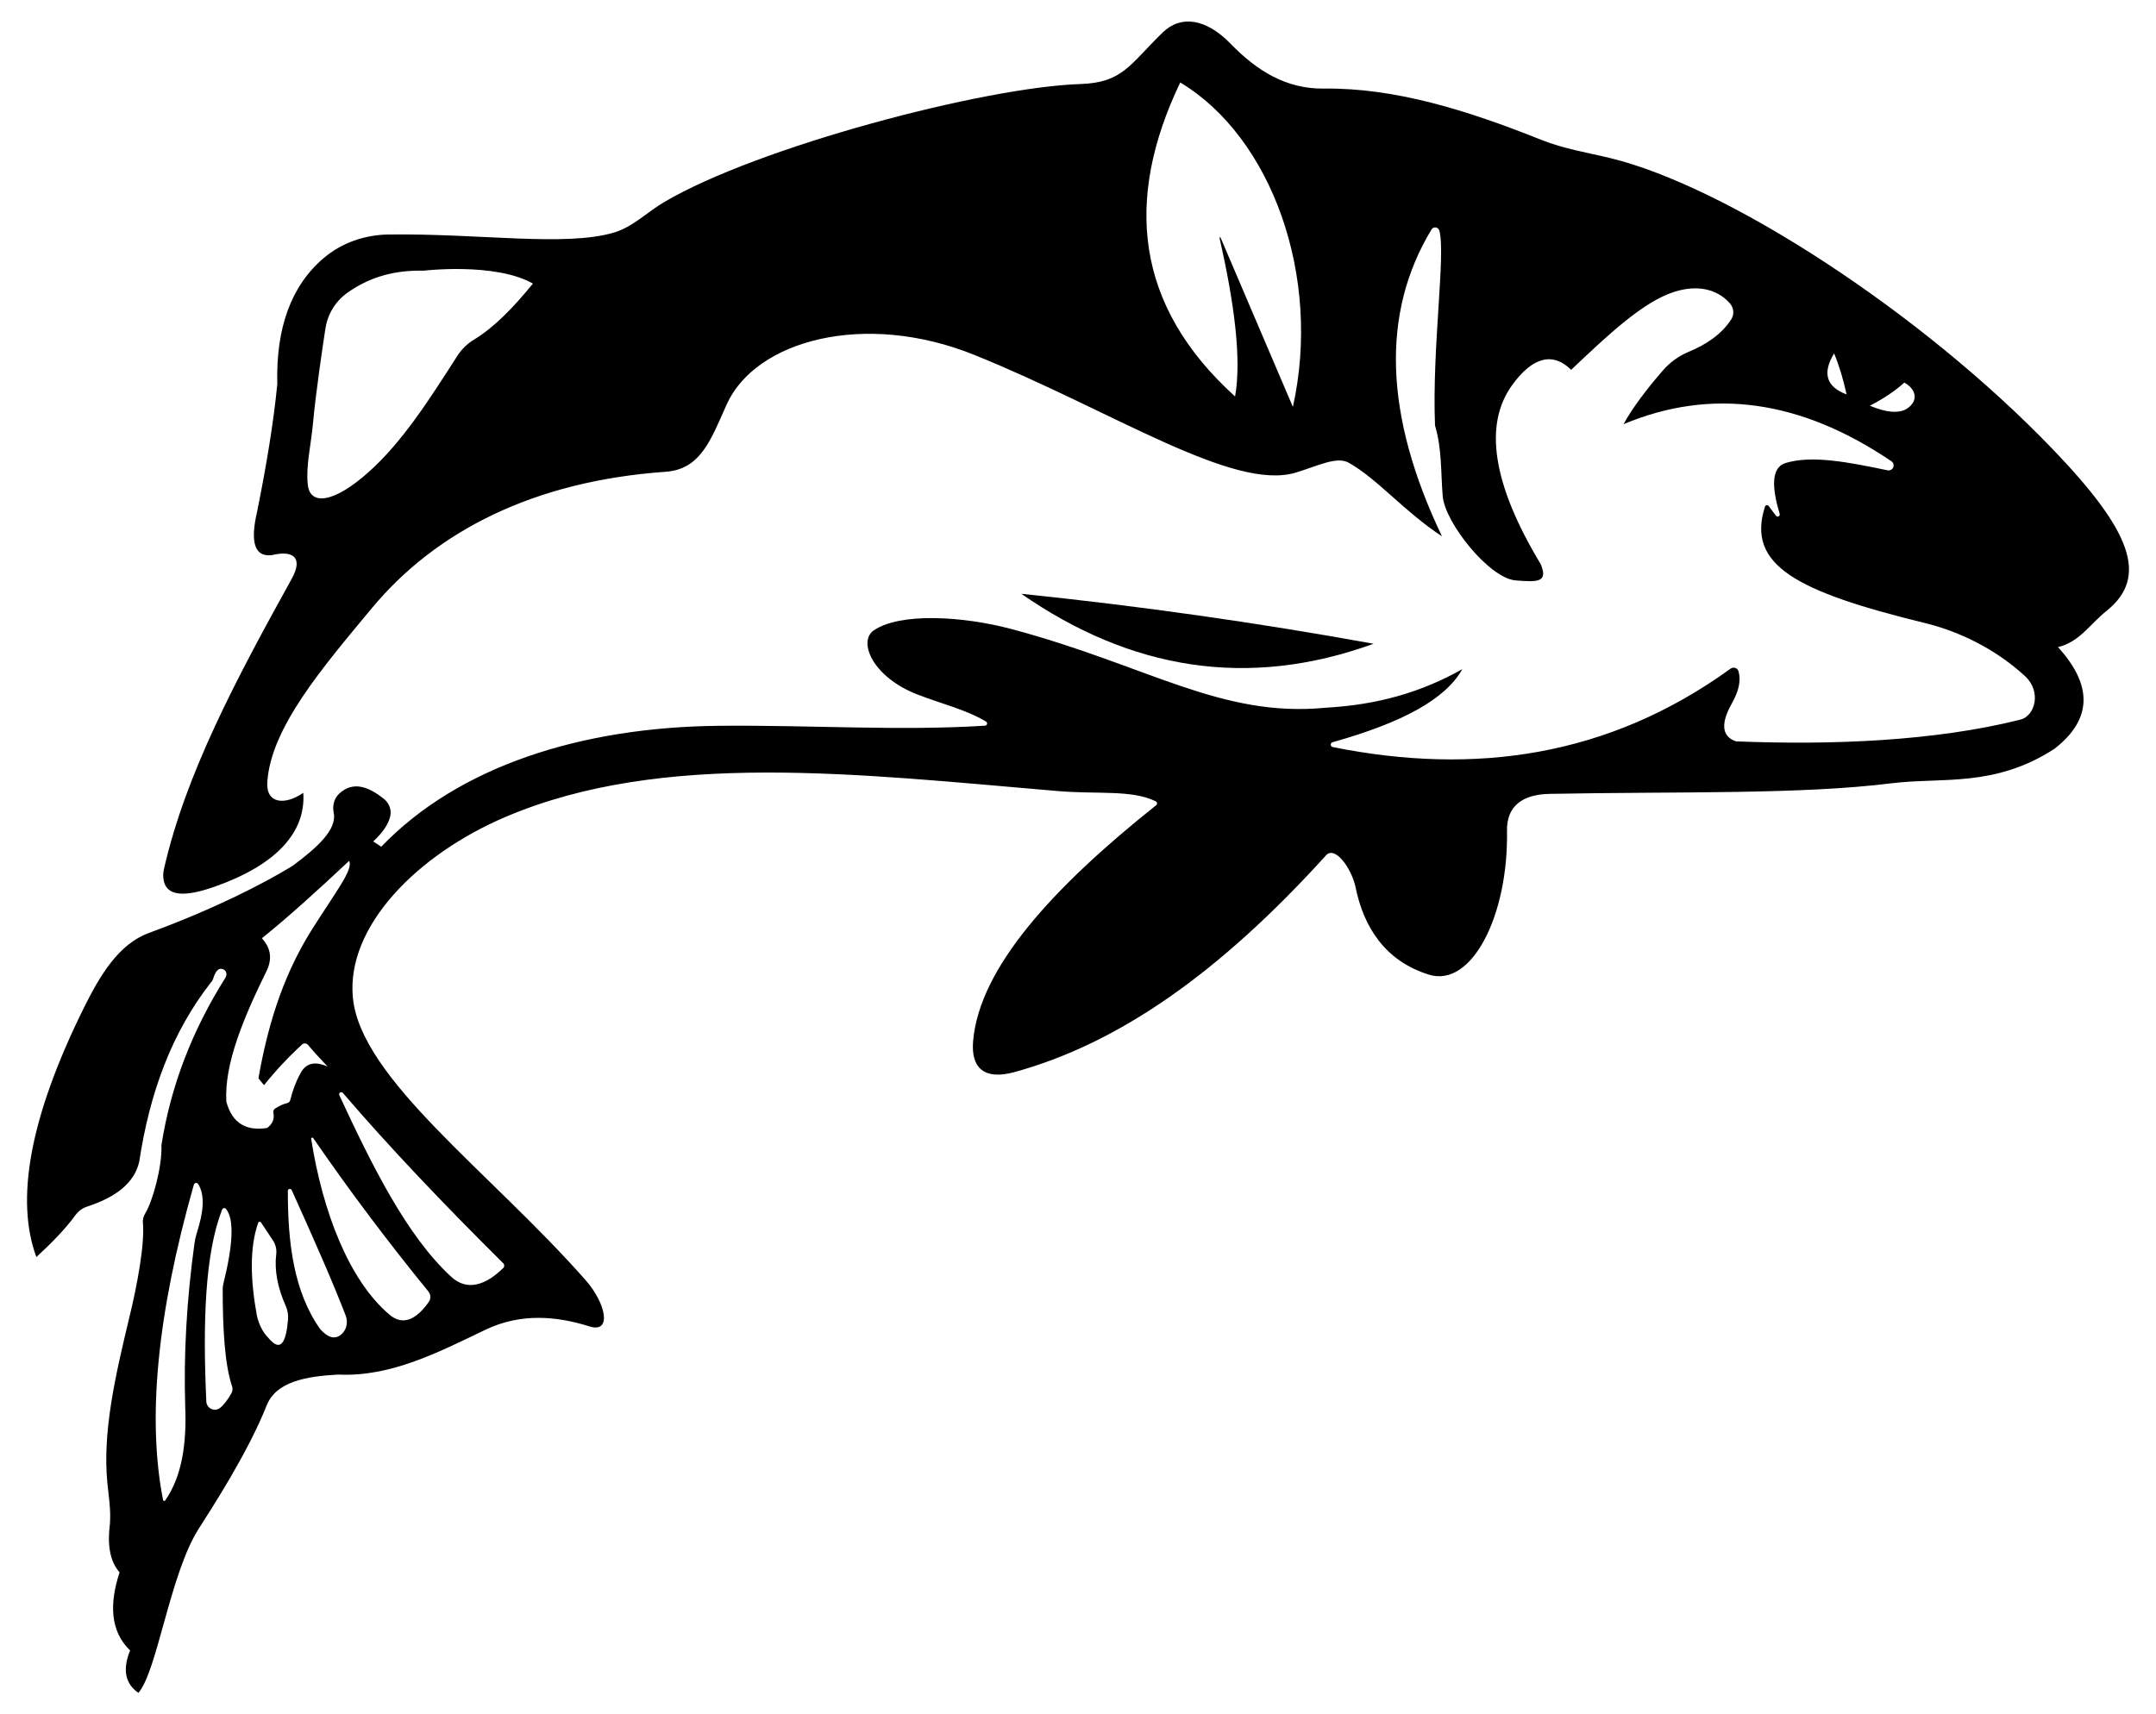 <?xml version="1.0" encoding="UTF-8"?>
<svg enable-background="new 0 0 2063.423 1641.166" version="1.1" viewBox="0 0 2063.4 1641.2" xml:space="preserve" xmlns="http://www.w3.org/2000/svg">

	<path d="m132.45 1620.6c18.058-20.8 30.182-113.7 57.577-156.9 12.235-19.292 46.936-72.281 65.241-118.4 8.938-22.517 37.361-27.796 68.467-29.422 50.21 2.379 95.742-21.249 140.75-42.855 34.243-16.437 68.683-12.985 99.685-3.252 21.804 6.845 15.78-22.15-3.672-44.231-91.288-103.63-215.18-192.6-222.77-270.4-6.631-67.993 61.351-137.07 146.42-173.24 149.81-63.699 335.68-40.967 527.96-24.637 38.332 3.255 71.082-1.443 93.983 9.831 1.468 0.723 1.693 2.721 0.413 3.741-99.347 79.134-169.08 155.83-175.18 225.66-2.325 26.603 11.371 37.574 39.514 29.842 99.056-27.216 195.42-94.019 298.35-207.63 8.272-9.13 23.888 11.624 28.062 30.221 7.733 38.42 28.29 71.128 70.44 84.141 40.829 12.605 76.032-56.558 74.581-137.85-0.43-24.076 15.534-34.767 40.696-35.245 124.3-2.362 239.6 0.774 327.23-10.124 48.42-6.022 98.579 4.341 156.2-33.148 37.016-28.92 35.67-61.561 3.196-97.22 20.557-4.909 29.944-21.374 46.63-34.807 40.589-32.677 23.078-76.763-51.339-154.33-126.4-131.76-312.39-251.87-423.55-278.95-21.799-5.308-44.519-8.812-66.476-17.603-71.133-28.48-140.05-49.83-207.97-49.004-35.629 0.433-63.558-16.586-89.234-42.996-23.351-24.019-47.412-27.649-64.84-10.751-31.739 30.774-38.169 48.1-78.918 49.407-92.013 2.951-309.23 60.334-398.32 113.04-16.31 9.651-29.843 23.703-47.736 29.065-46.64 13.976-128.93 0.703-216.13 1.947-22.559 0.321-44.617 7.868-61.82 22.464-31.242 26.509-45.887 66.92-44.512 120.75-3.537 36.567-10.372 77.833-19.31 122.09-6.958 29.886-2.124 43.562 14.063 41.631 20.274-4.921 30.43 2.131 19.028 22.721-53.12 95.922-101.5 186.74-122.16 277.43-0.67 2.941-0.981 5.972-0.668 8.972 1.956 18.754 21.67 17.981 49.698 8.062 57.058-20.237 86.872-51.015 84.234-89.659-17.164 11.965-35.738 10.79-34.443-10.09 3.216-51.881 52.513-109.47 100.01-166.62 61.784-74.342 155.85-121.8 281.15-130.61 33.388-2.349 43.188-30.131 58.388-64.231 27.379-61.42 131.76-90.244 237.38-47.557 131.63 53.2 247.37 130.8 307.47 112.54 20.728-6.296 39.14-15.85 50.571-9.426 27.465 15.437 53.272 46.874 89.25 70.434-55.265-115.66-58.546-213.55-10-293.73 1.871-3.089 6.502-2.375 7.481 1.101 6.277 22.304-7.099 112.12-4.138 186.58 6.757 22.623 5.472 45.103 7.357 67.553 2.171 25.863 44.866 78.716 69.622 80.715 21.978 1.775 31.272 1.67 24.198-15.553-46.51-77.07-54.584-133.8-27.332-171.43 19.959-27.561 39.305-31.538 56.46-14.601 35.534-33.657 68.908-65.338 99.15-74.79 21.605-6.752 40.438-2.731 52.731 11.127 3.784 4.266 4.419 10.572 1.319 15.359-9.339 14.421-23.778 24.037-40.877 31.148-9.344 3.886-17.689 9.881-24.325 17.52-15.984 18.399-29.172 35.821-37.882 51.679 84.623-35.479 170.11-23.011 256.42 35.52 2.283 1.548 2.769 4.724 1.073 6.901-1.118 1.436-2.96 2.11-4.742 1.739-37.246-7.737-72.187-14.69-97.602-7.01-14.294 4.319-13.033 24.325-5.71 48.724 0.647 2.154-2.196 3.585-3.543 1.783l-6.974-9.333c-0.987-1.321-3.049-0.953-3.552 0.617-18.044 56.296 30.615 81.448 153.3 111.47 34.038 8.328 68.098 25.569 95.406 50.591 16.324 14.958 9.806 38.275-4.207 41.813-81.585 20.6-180.83 24.527-272.33 20.805-14.289-4.925-14.083-18.14-3.966-36.093 6.769-12.011 9.029-22.246 6.47-30.97-0.948-3.232-4.826-4.514-7.555-2.54-116.82 84.514-244.97 102.36-380.77 75.073-2.449-0.492-2.575-3.938-0.17-4.616 67.48-18.993 108.08-41.298 124.17-69.947-39.49 22.294-81.727 34.206-130.52 36.878-100.69 9.91-170.48-40.459-300.74-75.228-47.074-12.565-107.04-15.956-132.07 1.27-15.194 10.454-1.33 44.485 41.585 61.206 23.383 9.11 46.702 14.518 65.942 26.048 1.763 1.056 1.086 3.791-0.965 3.922-81.71 5.212-166.23-0.71-254.36 0.117-132.76 1.246-249.58 38.918-323.5 115.76l-7.684-5.055c9.012-8.388 14.636-16.529 16.347-24.385 1.353-6.211-1.358-12.603-6.344-16.545-15.029-11.884-29.498-16.903-42.574-4.817-5.032 4.652-6.608 11.752-5.244 18.469 3.23 15.901-15.75 33.175-39.495 50.744-28.288 17.246-74.659 41.103-137.32 64.12-28.956 10.635-46.705 40.26-62.189 71.499-52.537 106-65.635 184.56-45.565 238.77 14.872-13.635 27.874-27.058 37.351-40.081 2.833-3.893 6.797-6.788 11.376-8.276 27.669-8.989 45.15-22.822 49.693-42.806 9.756-64.26 30.301-123.21 69.578-172.93 0.512-0.648 0.889-1.403 1.129-2.194 2.302-7.619 5.206-10.286 8.522-9.558 4.086 0.897 5.434 5.054 3.203 8.594-31.107 49.371-52.131 102.51-61.161 160.11 0.789 21.022-8.609 54.208-15.405 65.175-1.71 2.759-2.637 5.955-2.335 9.187 1.895 20.333-5.427 59.762-13.144 91.241-13.288 55.545-25.667 109-20.844 158.08 1.232 12.536 3.414 25.165 2.453 38.632-2.583 19.82-0.256 35.937 9.203 46.679-9.824 30.209-9.056 56.178 10.086 74.792-7.447 18.262-4.694 31.731 7.92 40.566zm321.21-1295.5c-6.454 3.897-11.916 9.241-15.983 15.59-26.958 42.08-52.557 82.362-84.982 111.31-33.691 30.074-56.436 32.173-58.163 11.416-1.881-17.598 3.054-36.734 5.022-58.379 2.681-29.486 9.581-75.557 11.897-90.669 0.504-3.292 1.326-6.524 2.456-9.658 3.53-9.791 9.928-18.316 18.405-24.354 23.137-16.481 47.68-21.793 72.964-21.223 0 0 68.648-8.167 104.76 12.319-18.629 22.964-37.378 42.183-56.374 53.653zm783.7 64.425-69.217-162.05c-0.228-0.534-1.03-0.329-0.973 0.249 14.02 62.135 21.239 115.63 14.855 151.83-95.918-86.935-106.21-188.35-52.48-300.6 87.286 52.329 135.56 185.41 107.82 310.57zm585.21-23.273c7.712 4.158 12.87 12.257 7.933 19.658-8.414 12.614-26.232 8.674-40.981 2.484 13.379-6.785 24.419-14.431 33.048-22.142zm-67.242-27.961c4.94 11.938 8.846 25.122 11.942 39.282-19.336-7.221-23.489-20.25-11.942-39.282zm-1533.2 988.93c0.728 2.164 0.467 4.542-0.653 6.531-3.616 6.415-7.279 11.253-11.002 14.125-5.167 3.987-12.717 0.324-13.014-6.195-3.457-75.641-1.358-141.93 15.202-183.87 0.591-1.496 2.578-1.757 3.604-0.519 8.159 9.836 6.687 34.789-2.553 71.934-0.376 1.511-0.578 3.088-0.578 4.645-0.002 38.71 1.963 72.442 8.994 93.347zm187.92-90.814c2.329 2.856 2.444 6.904 0.324 9.918-11.366 16.158-24.3 23.546-37.669 12.191-38.676-32.848-63.86-98.132-74.894-168.27-0.176-1.119 1.289-1.7 1.931-0.767 34.73 50.432 71.531 99.388 110.31 146.93zm-81.944-190.16c44.853 52.288 96.988 106.98 153.57 163.14 1.239 1.23 1.214 3.229-0.028 4.457-16.226 16.04-34.308 22.709-49.742 8.502-42.644-39.253-75.871-106.51-107.16-173.91-0.991-2.134 1.831-3.968 3.364-2.182zm-111.48 8.444c-2.14-35.962 16.332-80.223 38.99-126.17 5.433-12.242 2.577-21.997-4.951-30.352 24.078-19.298 52.78-45.245 83.492-74.083 4.097 8.521-12.663 29.234-36.034 66.417-29.467 46.881-42.97 97.167-50.773 141.75l5.327 6.589c11.161-13.974 23.322-26.894 36.351-38.897 1.687-1.554 4.328-1.373 5.799 0.386 5.162 6.171 11.708 13.287 18.751 20.745-11.697-5.232-20.818-3.947-26.203 6.787-4.234 7.591-7.34 16.102-9.618 25.289-0.373 1.503-1.572 2.623-3.092 2.924-3.487 0.692-7.298 2.578-11.267 5.044-1.417 0.881-2.083 2.562-1.757 4.199 1.151 5.774-0.696 10.659-6.022 14.512-18.964 2.881-33.061-3.423-38.994-25.137zm62.545 84.586c20.497 45.349 39.367 88.056 51.656 120.08 2.55 6.643 0.779 14.418-4.915 18.685-5.645 4.231-12.055 2.523-19.267-5.424-25.298-35.395-31.235-82.197-31.175-132.53 0.003-2.086 2.841-2.706 3.7-0.805zm-29.405 30.954 11.323 17.007c2.588 3.887 3.849 8.562 3.287 13.198-1.907 15.721 1.331 32.283 9.021 49.574 1.826 4.105 2.64 8.611 2.263 13.088-1.826 21.645-6.814 31.917-18.523 18.027-5.945-6.009-9.484-13.536-11.373-22.105-6.274-34.789-6.88-65.114 1.347-88.481 0.406-1.155 1.977-1.327 2.655-0.308zm-93.694 265.8c-15.216-77.257-5.949-177.39 29.444-301.93 0.541-1.903 3.105-2.273 4.154-0.595 6.947 11.114 4.787 27.71-1.272 46.651-1.023 3.199-1.775 6.5-2.235 9.827-7.578 54.794-10.465 106.93-8.894 156.54 1.447 35.736-3.166 67.032-19.24 89.927-0.542 0.772-1.775 0.509-1.957-0.417z"/>
	<path d="m1314.6 616.27c-112.03-20.328-224.43-36.214-337.18-47.829 104.36 72.379 216.28 91.664 337.18 47.829z"/>

</svg>
